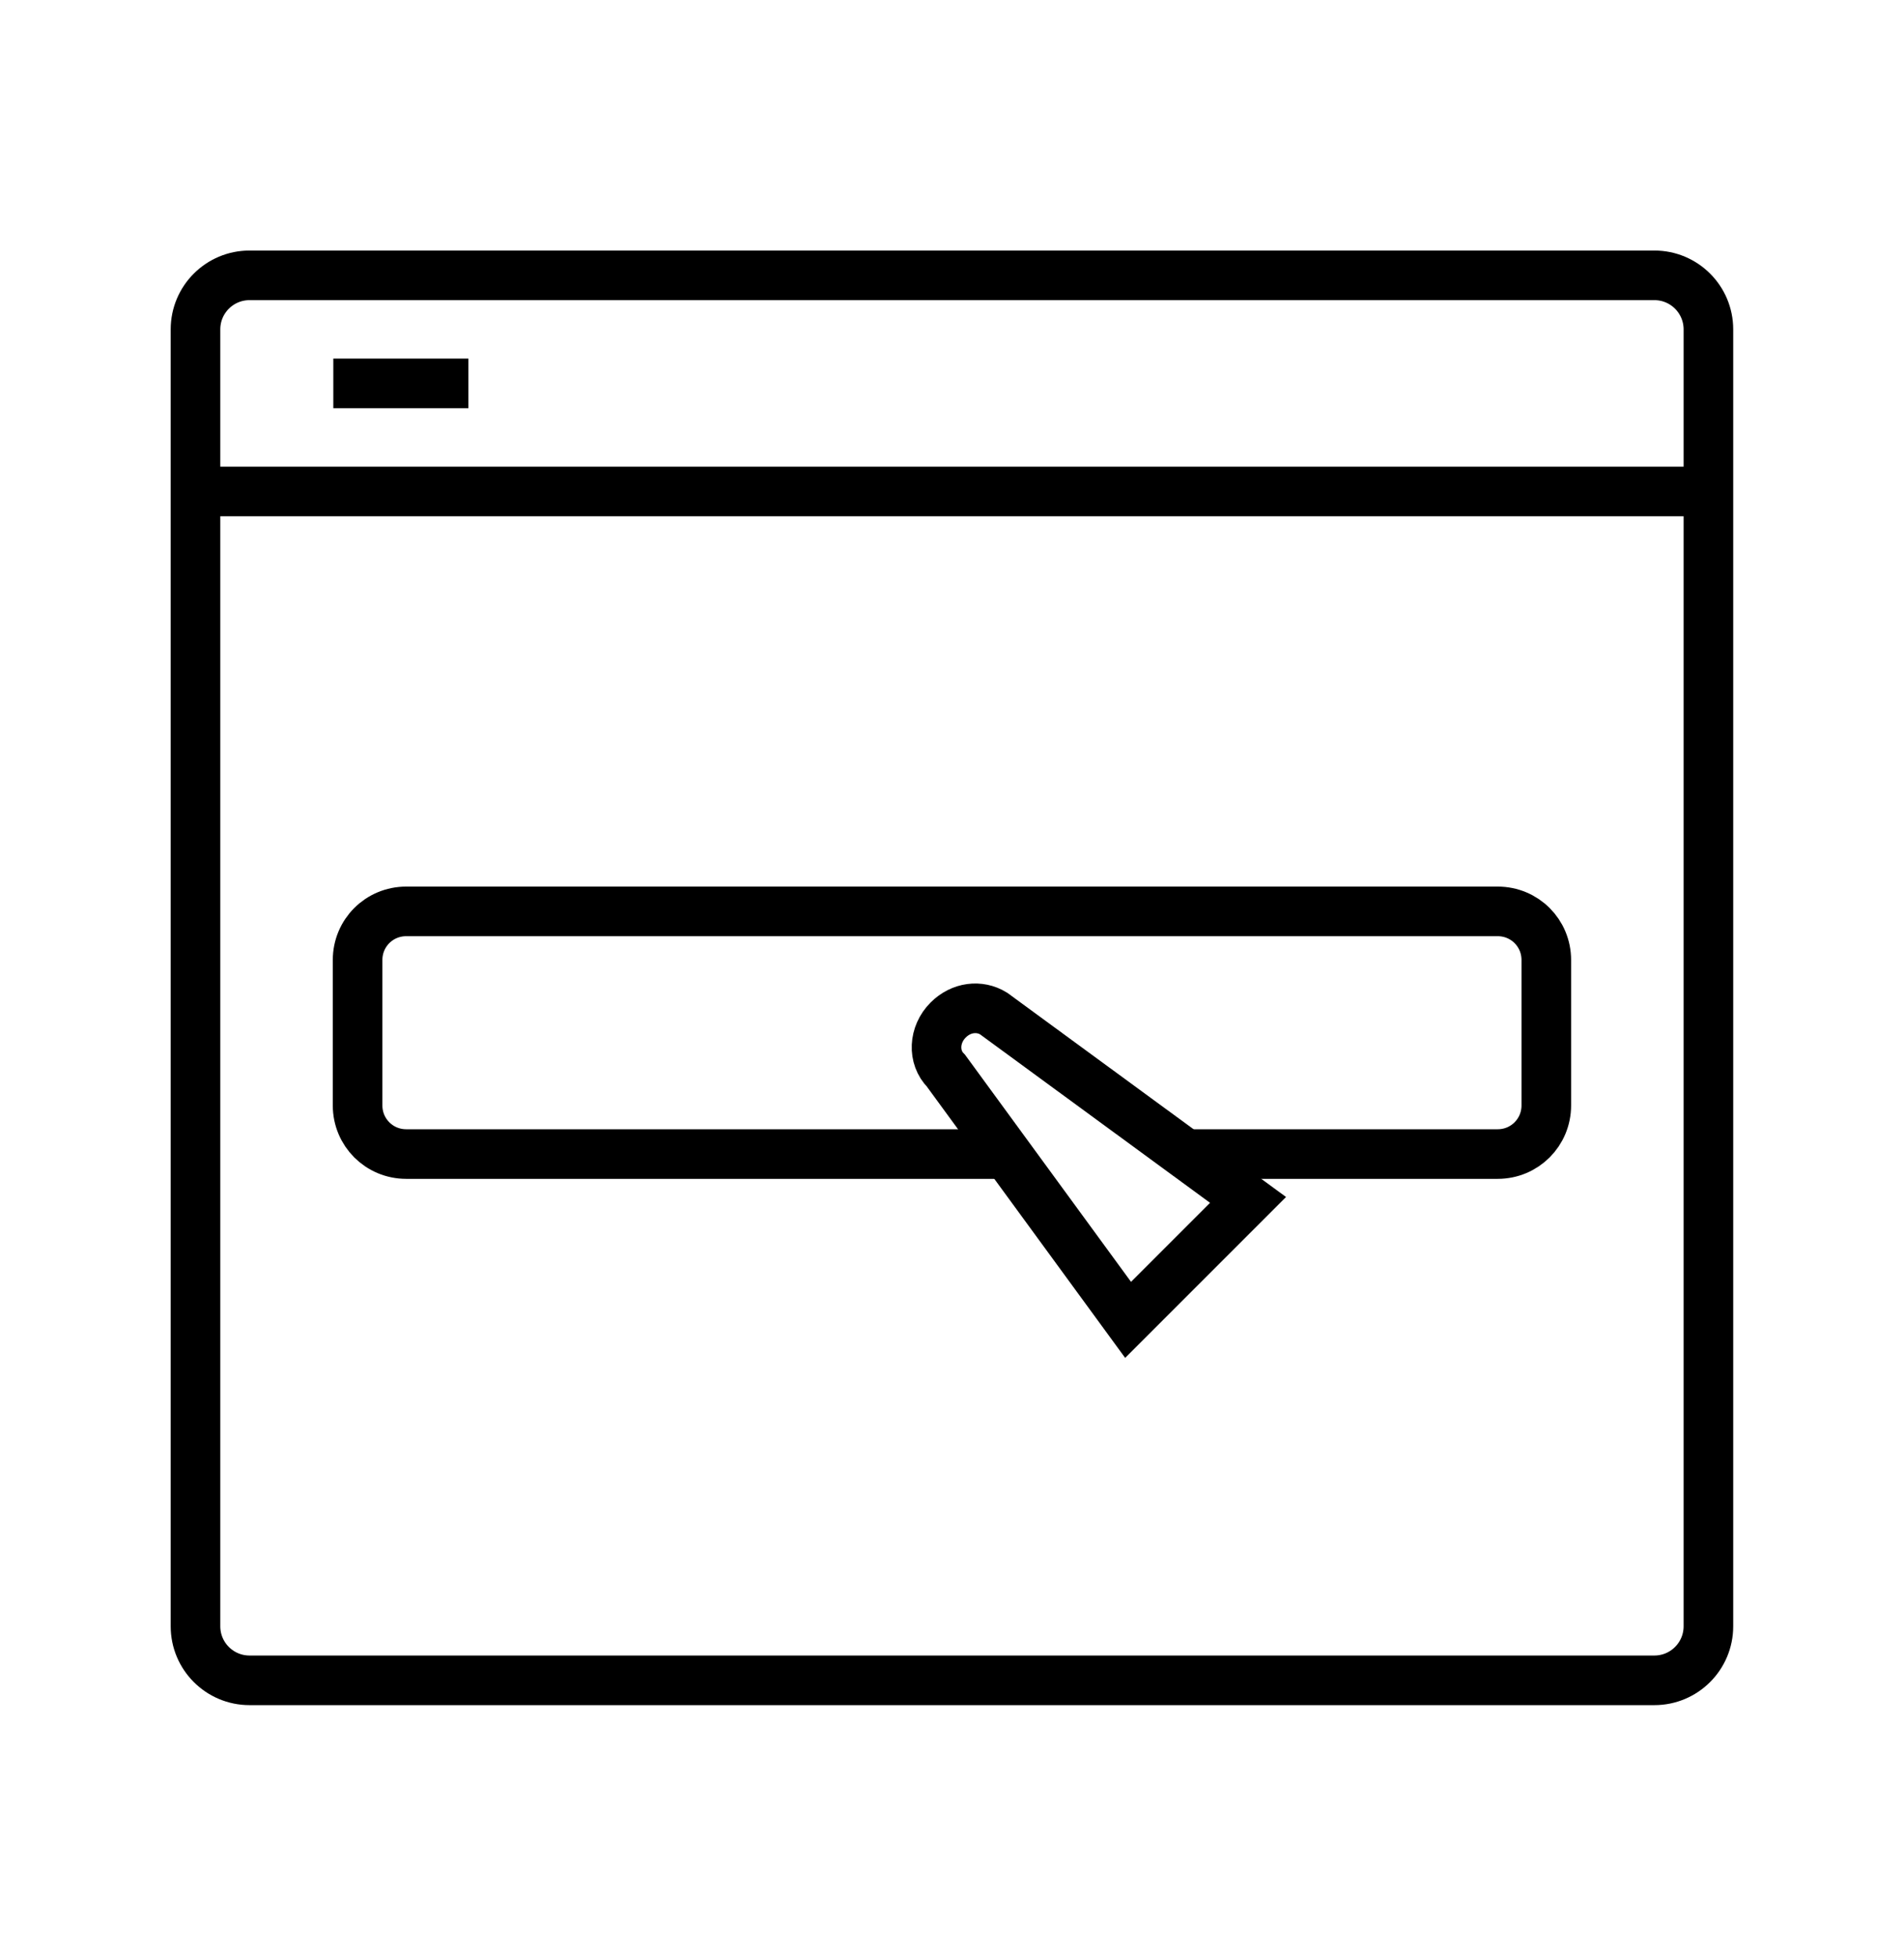 <svg width="37" height="38" viewBox="0 0 37 38" fill="none" xmlns="http://www.w3.org/2000/svg">
<path d="M3.799 9.549H33.199" stroke="black" stroke-width="0.964" stroke-miterlimit="10"/>
<path d="M32.149 5.35H4.849C4.269 5.35 3.799 5.82 3.799 6.4V31.6C3.799 32.18 4.269 32.65 4.849 32.65H32.149C32.729 32.65 33.199 32.18 33.199 31.6V6.4C33.199 5.82 32.729 5.35 32.149 5.35Z" stroke="black" stroke-width="0.964" stroke-miterlimit="10"/>
<path d="M6.477 7.449H9.102" stroke="black" stroke-width="0.964" stroke-miterlimit="10"/>
<path d="M23.025 22.424H29.104C29.629 22.424 30.049 22.003 30.049 21.479V18.654C30.049 18.129 29.629 17.709 29.104 17.709H7.894C7.369 17.709 6.949 18.129 6.949 18.654V21.479C6.949 22.003 7.369 22.424 7.894 22.424H19.57" stroke="black" stroke-width="0.964" stroke-miterlimit="10"/>
<path d="M24.253 23.315L19.308 19.693C19.035 19.525 18.678 19.567 18.426 19.819C18.142 20.102 18.121 20.543 18.384 20.806L21.922 25.646L24.253 23.315Z" stroke="black" stroke-width="0.964" stroke-miterlimit="10"/>
</svg>
